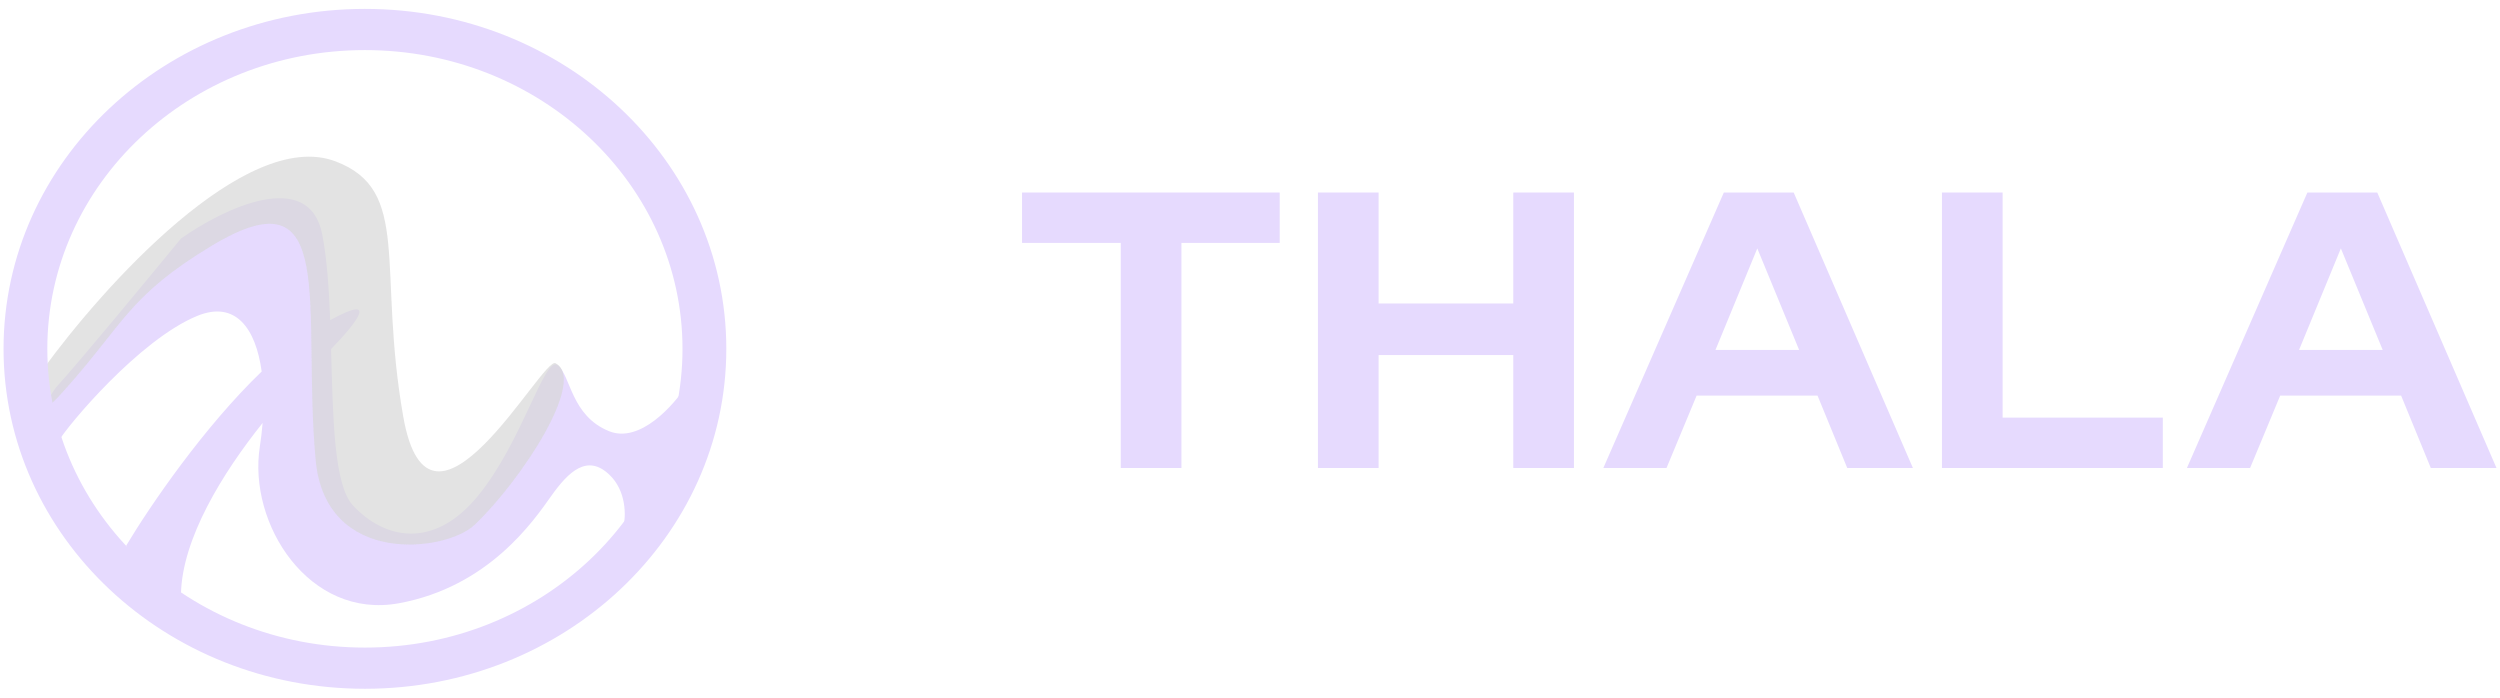 <svg width="86" height="24" viewBox="0 0 86 24" fill="none" xmlns="http://www.w3.org/2000/svg">
<path d="M4.342 18.768C5.185 17.36 7.032 14.673 9.002 12.78C8.799 11.297 8.105 10.329 6.79 10.865C4.794 11.68 2.308 14.657 2.006 15.189C1.705 15.72 1.102 14.232 2.006 13.239C2.729 12.446 5.12 9.554 6.225 8.207C7.657 7.192 10.633 5.741 11.085 8.066C11.248 8.903 11.317 9.938 11.358 11.013C13.057 10.084 12.284 11.086 11.389 12.007C11.454 14.358 11.482 16.678 12.14 17.386C13.195 18.52 14.89 18.945 16.435 17.067C17.979 15.189 18.733 12.212 19.185 12.566C19.637 12.921 19.637 14.303 20.955 14.834C22.01 15.259 23.178 13.948 23.63 13.239L22.764 17.598L21.445 18.13C21.533 17.764 21.558 16.89 20.955 16.323C20.202 15.614 19.561 16.216 18.959 17.067C18.356 17.917 16.811 20.185 13.722 20.752C10.633 21.319 8.523 18.023 8.938 15.366C8.98 15.092 9.013 14.819 9.034 14.55C7.654 16.275 6.266 18.527 6.225 20.433C6.165 23.297 4.945 20.516 4.342 18.768Z" fill="#E6DAFE"/>
<path d="M11.537 5.549C8.448 4.387 3.526 9.884 1.479 12.707C0.713 13.546 0.459 15.37 2.157 13.487C4.267 11.148 4.393 10.196 7.28 8.455C11.688 5.797 10.378 10.595 10.859 15.826C11.198 19.511 15.351 18.98 16.322 18.058C17.926 16.535 20.202 13.062 19.109 12.495C18.657 12.26 14.788 19.538 13.873 14.338C12.969 9.199 14.174 6.541 11.537 5.549Z" fill="#D8D8D8" fill-opacity="0.7"/>
<path fill-rule="evenodd" clip-rule="evenodd" d="M12.553 22.277C18.587 22.277 23.478 17.676 23.478 12C23.478 6.324 18.587 1.723 12.553 1.723C6.52 1.723 1.628 6.324 1.628 12C1.628 17.676 6.52 22.277 12.553 22.277ZM12.553 23.694C19.419 23.694 24.985 18.459 24.985 12C24.985 5.542 19.419 0.306 12.553 0.306C5.687 0.306 0.122 5.542 0.122 12C0.122 18.459 5.687 23.694 12.553 23.694Z" fill="#E6DAFE"/>
<path d="M38.554 16.099V8.356H35.158V6.623H44.022V8.356H40.641V16.099H38.554Z" fill="#E6DAFE"/>
<path d="M45.337 16.099V6.623H47.424V10.44H52.057V6.623H54.144V16.099H52.057V12.214H47.424V16.099H45.337Z" fill="#E6DAFE"/>
<path d="M55.155 16.099L59.3 6.623H61.703L65.804 16.099H63.545L62.523 13.608H58.364L57.328 16.099H55.155ZM59.012 12.038H61.89L60.451 8.545L59.012 12.038Z" fill="#E6DAFE"/>
<path d="M66.803 16.099V6.623H68.89V14.366H74.401V16.099H66.803Z" fill="#E6DAFE"/>
<path d="M75.23 16.099L79.374 6.623H81.778L85.879 16.099H83.62L82.598 13.608H78.439L77.403 16.099H75.23ZM79.087 12.038H81.965L80.526 8.545L79.087 12.038Z" fill="#E6DAFE"/>
</svg>
